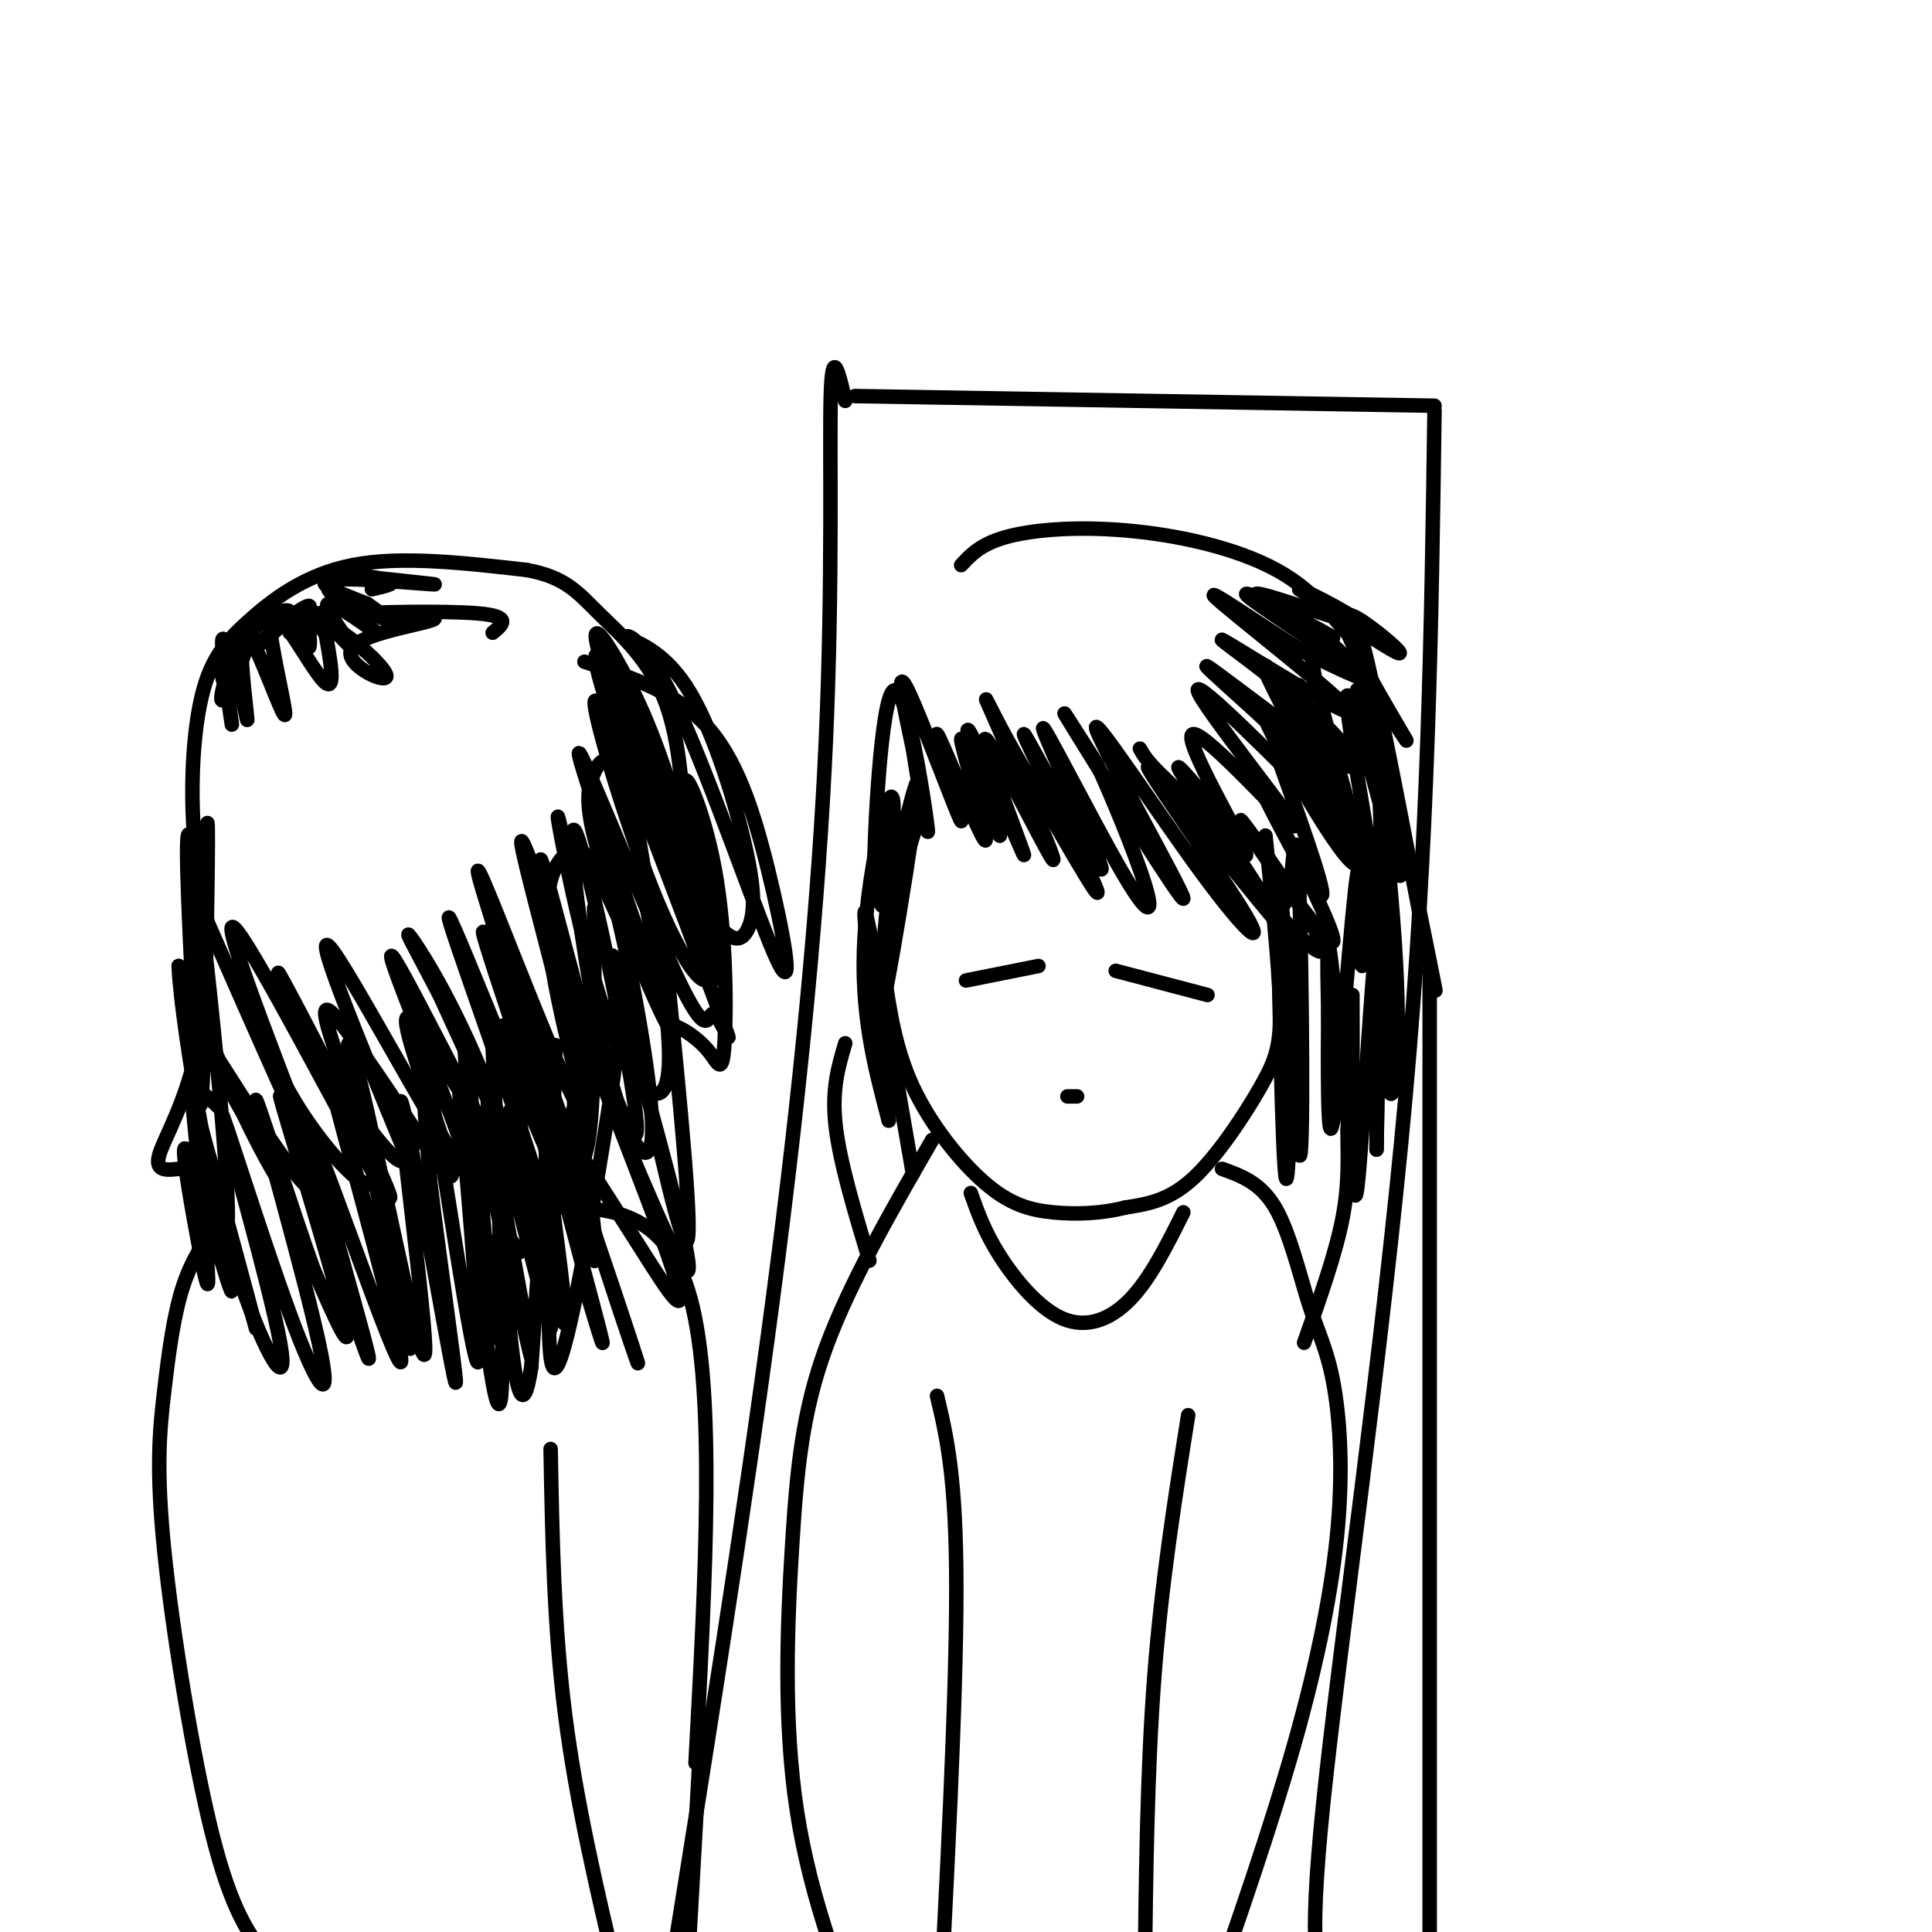 <svg viewBox='0 0 400 400' version='1.1' xmlns='http://www.w3.org/2000/svg' xmlns:xlink='http://www.w3.org/1999/xlink'><g fill='none' stroke='rgb(0,0,0)' stroke-width='3' stroke-linecap='round' stroke-linejoin='round'><path d='M297,85c-0.622,44.622 -1.244,89.244 -6,142c-4.756,52.756 -13.644,113.644 -17,146c-3.356,32.356 -1.178,36.178 1,40'/><path d='M297,84c0.000,0.000 -120.000,-2.000 -120,-2'/><path d='M175,83c-1.351,-5.863 -2.702,-11.726 -3,-1c-0.298,10.726 0.458,38.042 -1,71c-1.458,32.958 -5.131,71.560 -11,116c-5.869,44.440 -13.935,94.720 -22,145'/><path d='M296,201c0.000,0.000 0.000,208.000 0,208'/><path d='M121,137c9.298,3.072 18.597,6.145 25,13c6.403,6.855 9.911,17.493 13,30c3.089,12.507 5.759,26.884 2,19c-3.759,-7.884 -13.948,-38.028 -21,-53c-7.052,-14.972 -10.967,-14.774 -10,-14c0.967,0.774 6.817,2.122 12,10c5.183,7.878 9.699,22.286 12,32c2.301,9.714 2.385,14.732 1,18c-1.385,3.268 -4.241,4.784 -11,-8c-6.759,-12.784 -17.422,-39.867 -20,-49c-2.578,-9.133 2.927,-0.314 7,8c4.073,8.314 6.712,16.123 10,27c3.288,10.877 7.225,24.822 8,30c0.775,5.178 -1.613,1.589 -4,-2'/><path d='M145,198c-5.739,-13.695 -18.086,-46.934 -21,-58c-2.914,-11.066 3.604,0.041 10,16c6.396,15.959 12.669,36.770 13,44c0.331,7.230 -5.279,0.878 -12,-16c-6.721,-16.878 -14.555,-44.283 -11,-38c3.555,6.283 18.497,46.256 24,61c5.503,14.744 1.568,4.261 0,3c-1.568,-1.261 -0.768,6.699 -7,-6c-6.232,-12.699 -19.495,-46.057 -21,-48c-1.505,-1.943 8.747,27.528 19,57'/><path d='M139,213c-0.048,2.459 -9.667,-19.895 -14,-33c-4.333,-13.105 -3.378,-16.962 -2,-20c1.378,-3.038 3.180,-5.258 9,5c5.820,10.258 15.659,32.994 17,32c1.341,-0.994 -5.814,-25.717 -7,-33c-1.186,-7.283 3.598,2.873 6,16c2.402,13.127 2.424,29.224 2,36c-0.424,6.776 -1.293,4.230 -3,2c-1.707,-2.230 -4.251,-4.144 -6,-5c-1.749,-0.856 -2.702,-0.654 -5,-13c-2.298,-12.346 -5.942,-37.242 -6,-39c-0.058,-1.758 3.471,19.621 7,41'/><path d='M137,202c1.678,12.104 2.373,21.864 0,24c-2.373,2.136 -7.814,-3.352 -13,-20c-5.186,-16.648 -10.116,-44.457 -8,-35c2.116,9.457 11.279,56.180 10,56c-1.279,-0.180 -13.002,-47.261 -14,-49c-0.998,-1.739 8.727,41.866 10,51c1.273,9.134 -5.906,-16.201 -8,-31c-2.094,-14.799 0.898,-19.061 3,-21c2.102,-1.939 3.315,-1.554 5,1c1.685,2.554 3.843,7.277 6,12'/><path d='M128,190c2.969,12.107 7.392,36.374 7,45c-0.392,8.626 -5.598,1.611 -10,-17c-4.402,-18.611 -8.000,-48.818 -6,-46c2.000,2.818 9.600,38.659 12,54c2.400,15.341 -0.398,10.180 -7,-8c-6.602,-18.180 -17.007,-49.378 -16,-43c1.007,6.378 13.425,50.333 13,55c-0.425,4.667 -13.693,-29.952 -19,-43c-5.307,-13.048 -2.654,-4.524 0,4'/><path d='M102,191c5.390,15.708 18.866,52.980 17,49c-1.866,-3.980 -19.075,-49.210 -19,-47c0.075,2.210 17.432,51.860 16,51c-1.432,-0.860 -21.655,-52.232 -23,-54c-1.345,-1.768 16.187,46.066 19,57c2.813,10.934 -9.094,-15.033 -21,-41'/><path d='M91,206c-5.150,-9.866 -7.525,-14.031 -6,-12c1.525,2.031 6.951,10.259 13,24c6.049,13.741 12.720,32.994 7,24c-5.720,-8.994 -23.832,-46.236 -24,-44c-0.168,2.236 17.609,43.948 16,45c-1.609,1.052 -22.602,-38.557 -28,-46c-5.398,-7.443 4.801,17.278 15,42'/><path d='M84,239c0.164,4.977 -6.927,-3.580 -14,-15c-7.073,-11.420 -14.128,-25.703 -12,-22c2.128,3.703 13.440,25.393 19,37c5.560,11.607 5.366,13.132 -3,-2c-8.366,-15.132 -24.906,-46.920 -26,-45c-1.094,1.920 13.259,37.549 15,43c1.741,5.451 -9.129,-19.274 -20,-44'/><path d='M43,191c-3.917,-15.589 -3.710,-32.560 -2,-43c1.710,-10.440 4.922,-14.349 10,-19c5.078,-4.651 12.022,-10.043 22,-12c9.978,-1.957 22.989,-0.478 36,1'/><path d='M109,118c8.179,1.488 10.625,4.708 15,9c4.375,4.292 10.679,9.655 14,19c3.321,9.345 3.661,22.673 4,36'/><path d='M123,188c0.104,19.034 0.207,38.067 -1,47c-1.207,8.933 -3.726,7.765 -8,-1c-4.274,-8.765 -10.305,-25.128 -10,-21c0.305,4.128 6.946,28.746 3,28c-3.946,-0.746 -18.477,-26.854 -22,-30c-3.523,-3.146 3.963,16.672 7,26c3.037,9.328 1.625,8.165 -4,0c-5.625,-8.165 -15.464,-23.333 -19,-27c-3.536,-3.667 -0.768,4.166 2,12'/><path d='M71,222c2.488,7.738 7.707,21.085 6,23c-1.707,1.915 -10.339,-7.600 -16,-17c-5.661,-9.400 -8.352,-18.686 -5,-11c3.352,7.686 12.746,32.344 8,29c-4.746,-3.344 -23.633,-34.690 -26,-38c-2.367,-3.310 11.786,21.417 17,31c5.214,9.583 1.490,4.024 -3,-5c-4.490,-9.024 -9.745,-21.512 -15,-34'/><path d='M37,200c0.362,12.013 8.768,59.046 10,54c1.232,-5.046 -4.708,-62.170 -7,-77c-2.292,-14.830 -0.934,12.633 0,31c0.934,18.367 1.444,27.637 2,15c0.556,-12.637 1.159,-47.182 1,-52c-0.159,-4.818 -1.079,20.091 -2,45'/><path d='M41,216c-2.267,11.978 -6.933,19.422 -8,23c-1.067,3.578 1.467,3.289 4,3'/><path d='M138,200c2.895,29.072 5.791,58.143 4,57c-1.791,-1.143 -8.267,-32.502 -12,-48c-3.733,-15.498 -4.721,-15.136 0,3c4.721,18.136 15.152,54.048 12,51c-3.152,-3.048 -19.886,-45.054 -21,-48c-1.114,-2.946 13.392,33.168 18,47c4.608,13.832 -0.684,5.380 -6,-3c-5.316,-8.380 -10.658,-16.690 -16,-25'/><path d='M117,234c2.316,11.207 16.105,51.726 15,48c-1.105,-3.726 -17.105,-51.695 -20,-57c-2.895,-5.305 7.316,32.056 11,46c3.684,13.944 0.842,4.472 -2,-5'/><path d='M77,122c2.898,-0.656 5.796,-1.311 3,-2c-2.796,-0.689 -11.285,-1.411 -8,-1c3.285,0.411 18.346,1.957 18,2c-0.346,0.043 -16.099,-1.416 -21,-1c-4.901,0.416 1.049,2.708 7,5'/><path d='M76,125c3.218,2.289 7.762,5.510 5,4c-2.762,-1.510 -12.831,-7.753 -13,-7c-0.169,0.753 9.563,8.501 10,9c0.437,0.499 -8.421,-6.250 -10,-6c-1.579,0.250 4.120,7.500 5,9c0.880,1.500 -3.060,-2.750 -7,-7'/><path d='M66,127c-0.388,0.421 2.143,4.974 2,5c-0.143,0.026 -2.960,-4.475 -4,-4c-1.040,0.475 -0.304,5.926 0,6c0.304,0.074 0.174,-5.227 -1,-6c-1.174,-0.773 -3.393,2.984 -3,3c0.393,0.016 3.398,-3.710 4,-5c0.602,-1.290 -1.199,-0.145 -3,1'/><path d='M61,127c-2.819,2.176 -8.366,7.118 -8,7c0.366,-0.118 6.645,-5.294 7,-7c0.355,-1.706 -5.214,0.058 -9,5c-3.786,4.942 -5.789,13.061 -5,13c0.789,-0.061 4.368,-8.303 5,-11c0.632,-2.697 -1.684,0.152 -4,3'/><path d='M47,137c0.215,-1.435 2.751,-6.523 3,-5c0.249,1.523 -1.790,9.657 -3,10c-1.210,0.343 -1.592,-7.104 -1,-5c0.592,2.104 2.160,13.759 2,13c-0.160,-0.759 -2.046,-13.931 -2,-17c0.046,-3.069 2.023,3.966 4,11'/><path d='M50,144c1.001,3.739 1.504,7.586 1,3c-0.504,-4.586 -2.013,-17.604 0,-16c2.013,1.604 7.550,17.832 8,17c0.450,-0.832 -4.187,-18.724 -3,-21c1.187,-2.276 8.196,11.064 11,14c2.804,2.936 1.402,-4.532 0,-12'/><path d='M67,129c3.738,0.905 13.082,9.168 13,11c-0.082,1.832 -9.591,-2.766 -7,-6c2.591,-3.234 17.282,-5.104 17,-6c-0.282,-0.896 -15.538,-0.818 -15,-1c0.538,-0.182 16.868,-0.623 24,0c7.132,0.623 5.066,2.312 3,4'/><path d='M118,234c2.259,15.497 4.518,30.994 4,25c-0.518,-5.994 -3.815,-33.479 -3,-31c0.815,2.479 5.740,34.921 4,33c-1.740,-1.921 -10.147,-38.206 -11,-35c-0.853,3.206 5.847,45.902 5,48c-0.847,2.098 -9.242,-36.400 -11,-43c-1.758,-6.600 3.121,18.700 8,44'/><path d='M114,275c-2.471,-8.071 -12.650,-50.248 -13,-47c-0.350,3.248 9.127,51.920 9,53c-0.127,1.080 -9.859,-45.432 -12,-47c-2.141,-1.568 3.308,41.809 4,43c0.692,1.191 -3.374,-39.802 -5,-55c-1.626,-15.198 -0.813,-4.599 0,6'/><path d='M97,228c0.410,6.236 1.435,18.825 2,25c0.565,6.175 0.672,5.936 2,5c1.328,-0.936 3.879,-2.570 5,-1c1.121,1.570 0.813,6.344 5,-5c4.187,-11.344 12.871,-38.805 16,-44c3.129,-5.195 0.705,11.876 -3,34c-3.705,22.124 -8.690,49.303 -10,39c-1.310,-10.303 1.054,-58.086 1,-64c-0.054,-5.914 -2.527,30.043 -5,66'/><path d='M110,283c-1.682,11.177 -3.387,6.119 -5,-14c-1.613,-20.119 -3.136,-55.299 -3,-52c0.136,3.299 1.929,45.076 2,63c0.071,17.924 -1.580,11.996 -4,-8c-2.420,-19.996 -5.607,-54.061 -5,-47c0.607,7.061 5.010,55.247 4,57c-1.010,1.753 -7.431,-42.928 -10,-57c-2.569,-14.072 -1.284,2.464 0,19'/><path d='M89,244c1.927,16.727 6.745,49.046 5,41c-1.745,-8.046 -10.051,-56.457 -11,-57c-0.949,-0.543 5.461,46.783 5,52c-0.461,5.217 -7.794,-31.674 -12,-50c-4.206,-18.326 -5.286,-18.088 -2,-2c3.286,16.088 10.939,48.025 11,51c0.061,2.975 -7.469,-23.013 -15,-49'/><path d='M70,230c1.851,7.524 13.978,50.835 13,52c-0.978,1.165 -15.060,-39.818 -18,-46c-2.940,-6.182 5.262,22.435 9,36c3.738,13.565 3.012,12.079 -2,-3c-5.012,-15.079 -14.311,-43.752 -14,-42c0.311,1.752 10.232,33.929 13,45c2.768,11.071 -1.616,1.035 -6,-9'/><path d='M65,263c-4.456,-12.218 -12.596,-38.262 -12,-35c0.596,3.262 9.928,35.830 13,50c3.072,14.170 -0.118,9.943 -6,-6c-5.882,-15.943 -14.457,-43.601 -14,-41c0.457,2.601 9.947,35.460 12,47c2.053,11.540 -3.332,1.761 -8,-12c-4.668,-13.761 -8.619,-31.503 -10,-38c-1.381,-6.497 -0.190,-1.748 1,3'/><path d='M41,231c3.756,13.748 12.644,46.618 12,44c-0.644,-2.618 -10.822,-40.723 -12,-43c-1.178,-2.277 6.643,31.274 7,35c0.357,3.726 -6.750,-22.372 -9,-28c-2.250,-5.628 0.356,9.216 2,18c1.644,8.784 2.327,11.510 2,6c-0.327,-5.510 -1.663,-19.255 -3,-33'/><path d='M40,230c0.333,-5.667 2.667,-3.333 5,-1'/><path d='M113,250c12.417,-0.083 24.833,-0.167 30,19c5.167,19.167 3.083,57.583 1,96'/><path d='M46,252c-2.990,3.995 -5.981,7.990 -8,14c-2.019,6.010 -3.067,14.033 -4,22c-0.933,7.967 -1.751,15.876 0,33c1.751,17.124 6.072,43.464 10,59c3.928,15.536 7.464,20.268 11,25'/><path d='M114,300c0.333,18.333 0.667,36.667 3,55c2.333,18.333 6.667,36.667 11,55'/><path d='M145,361c0.000,0.000 -3.000,53.000 -3,53'/><path d='M262,173c1.387,13.399 2.774,26.798 3,35c0.226,8.202 -0.708,11.208 -4,17c-3.292,5.792 -8.940,14.369 -14,19c-5.060,4.631 -9.530,5.315 -14,6'/><path d='M233,250c-4.935,1.276 -10.271,1.466 -15,1c-4.729,-0.466 -8.850,-1.587 -14,-6c-5.150,-4.413 -11.329,-12.118 -15,-20c-3.671,-7.882 -4.836,-15.941 -6,-24'/><path d='M183,201c0.167,-9.167 3.583,-20.083 7,-31'/><path d='M265,158c5.388,15.130 10.777,30.260 8,27c-2.777,-3.260 -13.719,-24.911 -12,-22c1.719,2.911 16.098,30.384 15,32c-1.098,1.616 -17.673,-22.625 -19,-25c-1.327,-2.375 12.593,17.116 16,24c3.407,6.884 -3.698,1.161 -11,-8c-7.302,-9.161 -14.801,-21.760 -14,-21c0.801,0.760 9.900,14.880 19,29'/><path d='M267,194c-4.788,-5.133 -26.260,-32.464 -29,-35c-2.740,-2.536 13.250,19.724 19,29c5.750,9.276 1.259,5.568 -8,-7c-9.259,-12.568 -23.286,-33.998 -22,-30c1.286,3.998 17.885,33.422 18,35c0.115,1.578 -16.253,-24.692 -22,-34c-5.747,-9.308 -0.874,-1.654 4,6'/><path d='M227,158c2.850,6.130 7.976,18.457 10,25c2.024,6.543 0.945,7.304 -5,-3c-5.945,-10.304 -16.756,-31.673 -16,-29c0.756,2.673 13.079,29.386 12,29c-1.079,-0.386 -15.560,-27.873 -16,-28c-0.440,-0.127 13.160,27.107 15,32c1.840,4.893 -8.080,-12.553 -18,-30'/><path d='M209,154c-4.469,-8.078 -6.641,-13.273 -3,-5c3.641,8.273 13.094,30.012 12,29c-1.094,-1.012 -12.737,-24.776 -14,-25c-1.263,-0.224 7.852,23.094 8,24c0.148,0.906 -8.672,-20.598 -11,-25c-2.328,-4.402 1.836,8.299 6,21'/><path d='M207,173c-1.384,-3.025 -7.845,-21.089 -8,-20c-0.155,1.089 5.997,21.330 5,21c-0.997,-0.330 -9.144,-21.233 -10,-22c-0.856,-0.767 5.577,18.601 5,18c-0.577,-0.601 -8.165,-21.172 -11,-27c-2.835,-5.828 -0.918,3.086 1,12'/><path d='M189,155c1.185,7.828 3.648,21.397 3,16c-0.648,-5.397 -4.405,-29.761 -7,-28c-2.595,1.761 -4.027,29.646 -4,38c0.027,8.354 1.514,-2.823 3,-14'/><path d='M184,167c-0.338,4.815 -2.684,23.852 -1,20c1.684,-3.852 7.399,-30.593 7,-24c-0.399,6.593 -6.911,46.520 -8,48c-1.089,1.480 3.245,-35.486 3,-44c-0.245,-8.514 -5.070,11.425 -6,27c-0.930,15.575 2.035,26.788 5,38'/><path d='M184,232c-0.778,-6.044 -5.222,-40.156 -5,-43c0.222,-2.844 5.111,25.578 10,54'/><path d='M268,195c-0.614,28.541 -1.228,57.081 -2,47c-0.772,-10.081 -1.702,-58.785 -1,-58c0.702,0.785 3.035,51.057 4,55c0.965,3.943 0.561,-38.445 0,-55c-0.561,-16.555 -1.281,-7.278 -2,2'/><path d='M267,186c-0.500,0.500 -0.750,0.750 -1,1'/><path d='M253,242c3.988,1.431 7.977,2.862 11,8c3.023,5.138 5.081,13.985 7,20c1.919,6.015 3.700,9.200 5,16c1.300,6.800 2.119,17.215 1,30c-1.119,12.785 -4.177,27.938 -9,45c-4.823,17.062 -11.412,36.031 -18,55'/><path d='M193,236c-8.571,14.863 -17.143,29.726 -22,43c-4.857,13.274 -6.000,24.958 -7,41c-1.000,16.042 -1.857,36.440 1,55c2.857,18.560 9.429,35.280 16,52'/><path d='M246,293c-2.750,17.250 -5.500,34.500 -7,54c-1.500,19.500 -1.750,41.250 -2,63'/><path d='M194,289c2.000,8.417 4.000,16.833 4,40c0.000,23.167 -2.000,61.083 -4,99'/><path d='M245,251c-3.417,6.845 -6.833,13.690 -11,18c-4.167,4.310 -9.083,6.083 -14,4c-4.917,-2.083 -9.833,-8.024 -13,-13c-3.167,-4.976 -4.583,-8.988 -6,-13'/><path d='M199,117c2.111,-2.269 4.221,-4.539 10,-6c5.779,-1.461 15.226,-2.115 26,-1c10.774,1.115 22.876,3.998 31,9c8.124,5.002 12.270,12.124 14,13c1.730,0.876 1.043,-4.495 4,9c2.957,13.495 9.559,45.856 12,58c2.441,12.144 0.720,4.072 -1,-4'/><path d='M295,195c-2.979,-15.746 -9.925,-53.112 -11,-54c-1.075,-0.888 3.722,34.700 5,58c1.278,23.300 -0.964,34.312 -2,23c-1.036,-11.312 -0.868,-44.946 -1,-46c-0.132,-1.054 -0.566,30.473 -1,62'/><path d='M285,238c0.075,-3.391 0.762,-42.868 0,-42c-0.762,0.868 -2.974,42.080 -4,50c-1.026,7.920 -0.864,-17.451 -1,-25c-0.136,-7.549 -0.568,2.726 -1,13'/><path d='M279,234c-0.022,4.867 0.422,10.533 -1,18c-1.422,7.467 -4.711,16.733 -8,26'/><path d='M175,216c-1.417,4.750 -2.833,9.500 -2,17c0.833,7.500 3.917,17.750 7,28'/><path d='M280,206c0.061,15.947 0.123,31.895 -1,25c-1.123,-6.895 -3.429,-36.632 -4,-35c-0.571,1.632 0.593,34.633 1,36c0.407,1.367 0.058,-28.902 0,-30c-0.058,-1.098 0.177,26.974 0,30c-0.177,3.026 -0.765,-18.992 -1,-27c-0.235,-8.008 -0.118,-2.004 0,4'/><path d='M275,209c-0.073,9.375 -0.254,30.814 1,23c1.254,-7.814 3.944,-44.881 5,-51c1.056,-6.119 0.479,18.710 1,19c0.521,0.290 2.140,-23.960 3,-27c0.860,-3.040 0.960,15.132 1,19c0.040,3.868 0.020,-6.566 0,-17'/><path d='M286,175c-0.263,-8.066 -0.919,-19.732 0,-17c0.919,2.732 3.414,19.863 2,16c-1.414,-3.863 -6.735,-28.720 -7,-31c-0.265,-2.280 4.527,18.018 7,29c2.473,10.982 2.627,12.649 0,3c-2.627,-9.649 -8.036,-30.614 -9,-31c-0.964,-0.386 2.518,19.807 6,40'/><path d='M285,184c-3.497,-5.588 -15.238,-39.559 -16,-42c-0.762,-2.441 9.456,26.647 13,35c3.544,8.353 0.414,-4.029 -6,-17c-6.414,-12.971 -16.111,-26.531 -14,-21c2.111,5.531 16.032,30.152 18,35c1.968,4.848 -8.016,-10.076 -18,-25'/><path d='M262,149c2.153,5.269 16.535,30.942 19,30c2.465,-0.942 -6.989,-28.500 -9,-40c-2.011,-11.500 3.420,-6.941 9,0c5.580,6.941 11.307,16.266 10,14c-1.307,-2.266 -9.649,-16.123 -12,-22c-2.351,-5.877 1.290,-3.775 5,-1c3.710,2.775 7.489,6.221 5,5c-2.489,-1.221 -11.244,-7.111 -20,-13'/><path d='M269,122c1.266,0.143 14.430,7.001 12,7c-2.430,-0.001 -20.455,-6.862 -21,-6c-0.545,0.862 16.390,9.448 16,9c-0.390,-0.448 -18.105,-9.928 -18,-9c0.105,0.928 18.030,12.265 23,16c4.970,3.735 -3.015,-0.133 -11,-4'/><path d='M270,135c-7.874,-4.769 -22.059,-14.691 -18,-11c4.059,3.691 26.361,20.995 27,23c0.639,2.005 -20.385,-11.289 -25,-14c-4.615,-2.711 7.179,5.160 16,13c8.821,7.840 14.670,15.648 8,12c-6.670,-3.648 -25.860,-18.751 -28,-20c-2.140,-1.249 12.770,11.356 20,19c7.230,7.644 6.780,10.327 6,11c-0.780,0.673 -1.890,-0.663 -3,-2'/><path d='M273,166c-7.751,-7.663 -25.629,-25.820 -25,-23c0.629,2.820 19.764,26.616 20,28c0.236,1.384 -18.426,-19.646 -21,-19c-2.574,0.646 10.939,22.967 11,25c0.061,2.033 -13.330,-16.222 -14,-18c-0.670,-1.778 11.380,12.921 13,16c1.620,3.079 -7.190,-5.460 -16,-14'/><path d='M241,161c-3.500,-3.333 -4.250,-4.667 -5,-6'/><path d='M250,206c0.000,0.000 -19.000,-5.000 -19,-5'/><path d='M215,200c0.000,0.000 -15.000,3.000 -15,3'/><path d='M221,227c0.000,0.000 2.000,0.000 2,0'/></g>
</svg>